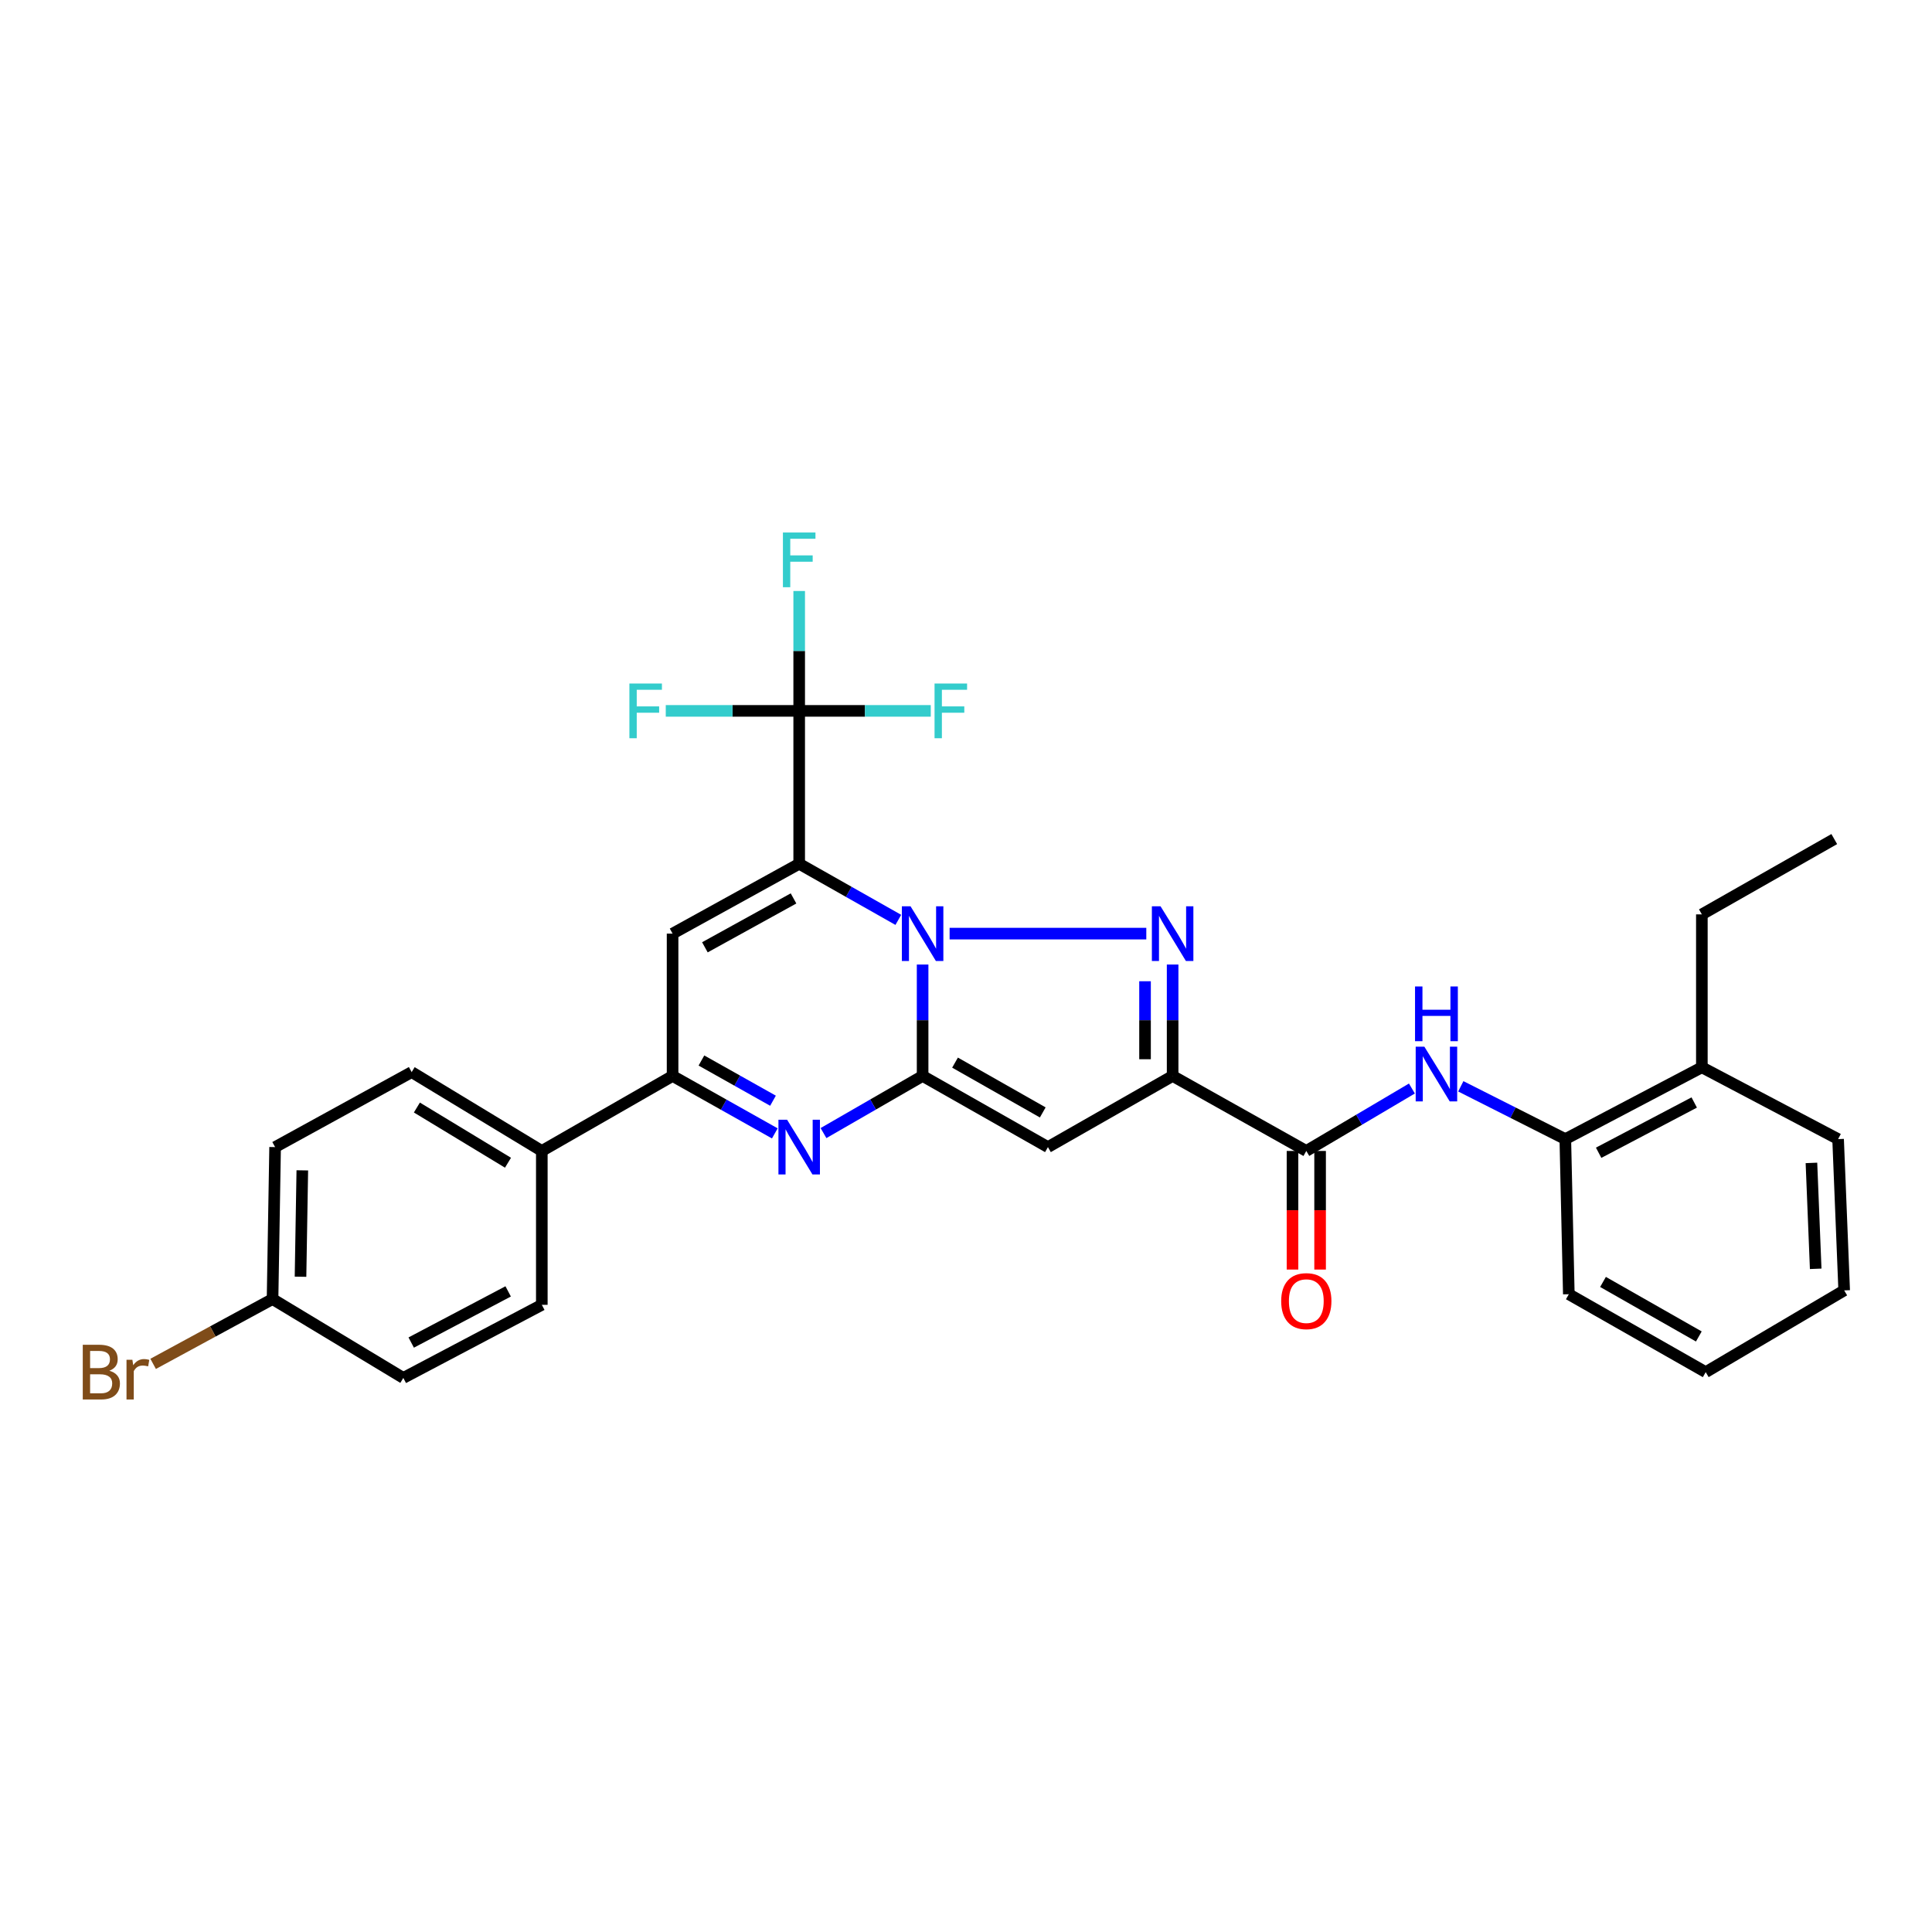 <?xml version='1.0' encoding='iso-8859-1'?>
<svg version='1.1' baseProfile='full'
              xmlns='http://www.w3.org/2000/svg'
                      xmlns:rdkit='http://www.rdkit.org/xml'
                      xmlns:xlink='http://www.w3.org/1999/xlink'
                  xml:space='preserve'
width='1000px' height='1000px' viewBox='0 0 1000 1000'>
<!-- END OF HEADER -->
<rect style='opacity:1.0;fill:#FFFFFF;stroke:none' width='1000' height='1000' x='0' y='0'> </rect>
<path class='bond-0' d='M 464.967,476.126 L 439.313,461.609' style='fill:none;fill-rule:evenodd;stroke:#0000FF;stroke-width:6px;stroke-linecap:butt;stroke-linejoin:miter;stroke-opacity:1' />
<path class='bond-0' d='M 439.313,461.609 L 413.659,447.091' style='fill:none;fill-rule:evenodd;stroke:#000000;stroke-width:6px;stroke-linecap:butt;stroke-linejoin:miter;stroke-opacity:1' />
<path class='bond-1' d='M 477.542,499.244 L 477.542,528.076' style='fill:none;fill-rule:evenodd;stroke:#0000FF;stroke-width:6px;stroke-linecap:butt;stroke-linejoin:miter;stroke-opacity:1' />
<path class='bond-1' d='M 477.542,528.076 L 477.542,556.908' style='fill:none;fill-rule:evenodd;stroke:#000000;stroke-width:6px;stroke-linecap:butt;stroke-linejoin:miter;stroke-opacity:1' />
<path class='bond-2' d='M 491.517,483.242 L 593.323,483.242' style='fill:none;fill-rule:evenodd;stroke:#0000FF;stroke-width:6px;stroke-linecap:butt;stroke-linejoin:miter;stroke-opacity:1' />
<path class='bond-6' d='M 413.659,447.091 L 348.127,483.242' style='fill:none;fill-rule:evenodd;stroke:#000000;stroke-width:6px;stroke-linecap:butt;stroke-linejoin:miter;stroke-opacity:1' />
<path class='bond-6' d='M 410.728,465.02 L 364.855,490.325' style='fill:none;fill-rule:evenodd;stroke:#000000;stroke-width:6px;stroke-linecap:butt;stroke-linejoin:miter;stroke-opacity:1' />
<path class='bond-7' d='M 413.659,447.091 L 413.659,367.95' style='fill:none;fill-rule:evenodd;stroke:#000000;stroke-width:6px;stroke-linecap:butt;stroke-linejoin:miter;stroke-opacity:1' />
<path class='bond-4' d='M 477.542,556.908 L 542.408,593.733' style='fill:none;fill-rule:evenodd;stroke:#000000;stroke-width:6px;stroke-linecap:butt;stroke-linejoin:miter;stroke-opacity:1' />
<path class='bond-4' d='M 494.323,550.011 L 539.729,575.789' style='fill:none;fill-rule:evenodd;stroke:#000000;stroke-width:6px;stroke-linecap:butt;stroke-linejoin:miter;stroke-opacity:1' />
<path class='bond-5' d='M 477.542,556.908 L 451.892,571.693' style='fill:none;fill-rule:evenodd;stroke:#000000;stroke-width:6px;stroke-linecap:butt;stroke-linejoin:miter;stroke-opacity:1' />
<path class='bond-5' d='M 451.892,571.693 L 426.243,586.479' style='fill:none;fill-rule:evenodd;stroke:#0000FF;stroke-width:6px;stroke-linecap:butt;stroke-linejoin:miter;stroke-opacity:1' />
<path class='bond-3' d='M 606.949,499.244 L 606.949,528.076' style='fill:none;fill-rule:evenodd;stroke:#0000FF;stroke-width:6px;stroke-linecap:butt;stroke-linejoin:miter;stroke-opacity:1' />
<path class='bond-3' d='M 606.949,528.076 L 606.949,556.908' style='fill:none;fill-rule:evenodd;stroke:#000000;stroke-width:6px;stroke-linecap:butt;stroke-linejoin:miter;stroke-opacity:1' />
<path class='bond-3' d='M 592.667,507.893 L 592.667,528.076' style='fill:none;fill-rule:evenodd;stroke:#0000FF;stroke-width:6px;stroke-linecap:butt;stroke-linejoin:miter;stroke-opacity:1' />
<path class='bond-3' d='M 592.667,528.076 L 592.667,548.258' style='fill:none;fill-rule:evenodd;stroke:#000000;stroke-width:6px;stroke-linecap:butt;stroke-linejoin:miter;stroke-opacity:1' />
<path class='bond-9' d='M 606.949,556.908 L 676.14,595.732' style='fill:none;fill-rule:evenodd;stroke:#000000;stroke-width:6px;stroke-linecap:butt;stroke-linejoin:miter;stroke-opacity:1' />
<path class='bond-30' d='M 606.949,556.908 L 542.408,593.733' style='fill:none;fill-rule:evenodd;stroke:#000000;stroke-width:6px;stroke-linecap:butt;stroke-linejoin:miter;stroke-opacity:1' />
<path class='bond-8' d='M 401.04,586.642 L 374.583,571.775' style='fill:none;fill-rule:evenodd;stroke:#0000FF;stroke-width:6px;stroke-linecap:butt;stroke-linejoin:miter;stroke-opacity:1' />
<path class='bond-8' d='M 374.583,571.775 L 348.127,556.908' style='fill:none;fill-rule:evenodd;stroke:#000000;stroke-width:6px;stroke-linecap:butt;stroke-linejoin:miter;stroke-opacity:1' />
<path class='bond-8' d='M 400.1,569.73 L 381.58,559.323' style='fill:none;fill-rule:evenodd;stroke:#0000FF;stroke-width:6px;stroke-linecap:butt;stroke-linejoin:miter;stroke-opacity:1' />
<path class='bond-8' d='M 381.58,559.323 L 363.06,548.917' style='fill:none;fill-rule:evenodd;stroke:#000000;stroke-width:6px;stroke-linecap:butt;stroke-linejoin:miter;stroke-opacity:1' />
<path class='bond-31' d='M 348.127,483.242 L 348.127,556.908' style='fill:none;fill-rule:evenodd;stroke:#000000;stroke-width:6px;stroke-linecap:butt;stroke-linejoin:miter;stroke-opacity:1' />
<path class='bond-14' d='M 413.659,367.95 L 447.71,367.95' style='fill:none;fill-rule:evenodd;stroke:#000000;stroke-width:6px;stroke-linecap:butt;stroke-linejoin:miter;stroke-opacity:1' />
<path class='bond-14' d='M 447.71,367.95 L 481.76,367.95' style='fill:none;fill-rule:evenodd;stroke:#33CCCC;stroke-width:6px;stroke-linecap:butt;stroke-linejoin:miter;stroke-opacity:1' />
<path class='bond-15' d='M 413.659,367.95 L 379.13,367.95' style='fill:none;fill-rule:evenodd;stroke:#000000;stroke-width:6px;stroke-linecap:butt;stroke-linejoin:miter;stroke-opacity:1' />
<path class='bond-15' d='M 379.13,367.95 L 344.6,367.95' style='fill:none;fill-rule:evenodd;stroke:#33CCCC;stroke-width:6px;stroke-linecap:butt;stroke-linejoin:miter;stroke-opacity:1' />
<path class='bond-16' d='M 413.659,367.95 L 413.659,336.925' style='fill:none;fill-rule:evenodd;stroke:#000000;stroke-width:6px;stroke-linecap:butt;stroke-linejoin:miter;stroke-opacity:1' />
<path class='bond-16' d='M 413.659,336.925 L 413.659,305.9' style='fill:none;fill-rule:evenodd;stroke:#33CCCC;stroke-width:6px;stroke-linecap:butt;stroke-linejoin:miter;stroke-opacity:1' />
<path class='bond-12' d='M 348.127,556.908 L 280.443,595.732' style='fill:none;fill-rule:evenodd;stroke:#000000;stroke-width:6px;stroke-linecap:butt;stroke-linejoin:miter;stroke-opacity:1' />
<path class='bond-10' d='M 676.14,595.732 L 703.471,579.573' style='fill:none;fill-rule:evenodd;stroke:#000000;stroke-width:6px;stroke-linecap:butt;stroke-linejoin:miter;stroke-opacity:1' />
<path class='bond-10' d='M 703.471,579.573 L 730.802,563.415' style='fill:none;fill-rule:evenodd;stroke:#0000FF;stroke-width:6px;stroke-linecap:butt;stroke-linejoin:miter;stroke-opacity:1' />
<path class='bond-13' d='M 668.999,595.732 L 668.999,626.426' style='fill:none;fill-rule:evenodd;stroke:#000000;stroke-width:6px;stroke-linecap:butt;stroke-linejoin:miter;stroke-opacity:1' />
<path class='bond-13' d='M 668.999,626.426 L 668.999,657.12' style='fill:none;fill-rule:evenodd;stroke:#FF0000;stroke-width:6px;stroke-linecap:butt;stroke-linejoin:miter;stroke-opacity:1' />
<path class='bond-13' d='M 683.281,595.732 L 683.281,626.426' style='fill:none;fill-rule:evenodd;stroke:#000000;stroke-width:6px;stroke-linecap:butt;stroke-linejoin:miter;stroke-opacity:1' />
<path class='bond-13' d='M 683.281,626.426 L 683.281,657.12' style='fill:none;fill-rule:evenodd;stroke:#FF0000;stroke-width:6px;stroke-linecap:butt;stroke-linejoin:miter;stroke-opacity:1' />
<path class='bond-11' d='M 756.106,562.276 L 783.156,575.937' style='fill:none;fill-rule:evenodd;stroke:#0000FF;stroke-width:6px;stroke-linecap:butt;stroke-linejoin:miter;stroke-opacity:1' />
<path class='bond-11' d='M 783.156,575.937 L 810.205,589.599' style='fill:none;fill-rule:evenodd;stroke:#000000;stroke-width:6px;stroke-linecap:butt;stroke-linejoin:miter;stroke-opacity:1' />
<path class='bond-17' d='M 810.205,589.599 L 880.88,552.433' style='fill:none;fill-rule:evenodd;stroke:#000000;stroke-width:6px;stroke-linecap:butt;stroke-linejoin:miter;stroke-opacity:1' />
<path class='bond-17' d='M 827.454,596.665 L 876.926,570.649' style='fill:none;fill-rule:evenodd;stroke:#000000;stroke-width:6px;stroke-linecap:butt;stroke-linejoin:miter;stroke-opacity:1' />
<path class='bond-24' d='M 810.205,589.599 L 812.022,669.89' style='fill:none;fill-rule:evenodd;stroke:#000000;stroke-width:6px;stroke-linecap:butt;stroke-linejoin:miter;stroke-opacity:1' />
<path class='bond-18' d='M 280.443,595.732 L 213.078,554.916' style='fill:none;fill-rule:evenodd;stroke:#000000;stroke-width:6px;stroke-linecap:butt;stroke-linejoin:miter;stroke-opacity:1' />
<path class='bond-18' d='M 262.937,601.825 L 215.781,573.254' style='fill:none;fill-rule:evenodd;stroke:#000000;stroke-width:6px;stroke-linecap:butt;stroke-linejoin:miter;stroke-opacity:1' />
<path class='bond-19' d='M 280.443,595.732 L 280.443,675.373' style='fill:none;fill-rule:evenodd;stroke:#000000;stroke-width:6px;stroke-linecap:butt;stroke-linejoin:miter;stroke-opacity:1' />
<path class='bond-25' d='M 880.88,552.433 L 880.88,473.284' style='fill:none;fill-rule:evenodd;stroke:#000000;stroke-width:6px;stroke-linecap:butt;stroke-linejoin:miter;stroke-opacity:1' />
<path class='bond-26' d='M 880.88,552.433 L 951.395,589.599' style='fill:none;fill-rule:evenodd;stroke:#000000;stroke-width:6px;stroke-linecap:butt;stroke-linejoin:miter;stroke-opacity:1' />
<path class='bond-22' d='M 213.078,554.916 L 142.395,593.733' style='fill:none;fill-rule:evenodd;stroke:#000000;stroke-width:6px;stroke-linecap:butt;stroke-linejoin:miter;stroke-opacity:1' />
<path class='bond-21' d='M 280.443,675.373 L 208.753,713.214' style='fill:none;fill-rule:evenodd;stroke:#000000;stroke-width:6px;stroke-linecap:butt;stroke-linejoin:miter;stroke-opacity:1' />
<path class='bond-21' d='M 263.023,668.418 L 212.84,694.907' style='fill:none;fill-rule:evenodd;stroke:#000000;stroke-width:6px;stroke-linecap:butt;stroke-linejoin:miter;stroke-opacity:1' />
<path class='bond-20' d='M 141.07,672.39 L 208.753,713.214' style='fill:none;fill-rule:evenodd;stroke:#000000;stroke-width:6px;stroke-linecap:butt;stroke-linejoin:miter;stroke-opacity:1' />
<path class='bond-23' d='M 141.07,672.39 L 110.166,689.163' style='fill:none;fill-rule:evenodd;stroke:#000000;stroke-width:6px;stroke-linecap:butt;stroke-linejoin:miter;stroke-opacity:1' />
<path class='bond-23' d='M 110.166,689.163 L 79.262,705.936' style='fill:none;fill-rule:evenodd;stroke:#7F4C19;stroke-width:6px;stroke-linecap:butt;stroke-linejoin:miter;stroke-opacity:1' />
<path class='bond-32' d='M 141.07,672.39 L 142.395,593.733' style='fill:none;fill-rule:evenodd;stroke:#000000;stroke-width:6px;stroke-linecap:butt;stroke-linejoin:miter;stroke-opacity:1' />
<path class='bond-32' d='M 155.549,660.832 L 156.477,605.772' style='fill:none;fill-rule:evenodd;stroke:#000000;stroke-width:6px;stroke-linecap:butt;stroke-linejoin:miter;stroke-opacity:1' />
<path class='bond-28' d='M 812.022,669.89 L 882.871,710.215' style='fill:none;fill-rule:evenodd;stroke:#000000;stroke-width:6px;stroke-linecap:butt;stroke-linejoin:miter;stroke-opacity:1' />
<path class='bond-28' d='M 829.714,663.526 L 879.309,691.753' style='fill:none;fill-rule:evenodd;stroke:#000000;stroke-width:6px;stroke-linecap:butt;stroke-linejoin:miter;stroke-opacity:1' />
<path class='bond-27' d='M 880.88,473.284 L 949.412,434.301' style='fill:none;fill-rule:evenodd;stroke:#000000;stroke-width:6px;stroke-linecap:butt;stroke-linejoin:miter;stroke-opacity:1' />
<path class='bond-33' d='M 951.395,589.599 L 954.545,667.907' style='fill:none;fill-rule:evenodd;stroke:#000000;stroke-width:6px;stroke-linecap:butt;stroke-linejoin:miter;stroke-opacity:1' />
<path class='bond-33' d='M 937.597,601.919 L 939.802,656.735' style='fill:none;fill-rule:evenodd;stroke:#000000;stroke-width:6px;stroke-linecap:butt;stroke-linejoin:miter;stroke-opacity:1' />
<path class='bond-29' d='M 882.871,710.215 L 954.545,667.907' style='fill:none;fill-rule:evenodd;stroke:#000000;stroke-width:6px;stroke-linecap:butt;stroke-linejoin:miter;stroke-opacity:1' />
<path  class='atom-0' d='M 471.282 469.082
L 480.562 484.082
Q 481.482 485.562, 482.962 488.242
Q 484.442 490.922, 484.522 491.082
L 484.522 469.082
L 488.282 469.082
L 488.282 497.402
L 484.402 497.402
L 474.442 481.002
Q 473.282 479.082, 472.042 476.882
Q 470.842 474.682, 470.482 474.002
L 470.482 497.402
L 466.802 497.402
L 466.802 469.082
L 471.282 469.082
' fill='#0000FF'/>
<path  class='atom-3' d='M 600.689 469.082
L 609.969 484.082
Q 610.889 485.562, 612.369 488.242
Q 613.849 490.922, 613.929 491.082
L 613.929 469.082
L 617.689 469.082
L 617.689 497.402
L 613.809 497.402
L 603.849 481.002
Q 602.689 479.082, 601.449 476.882
Q 600.249 474.682, 599.889 474.002
L 599.889 497.402
L 596.209 497.402
L 596.209 469.082
L 600.689 469.082
' fill='#0000FF'/>
<path  class='atom-6' d='M 407.399 579.573
L 416.679 594.573
Q 417.599 596.053, 419.079 598.733
Q 420.559 601.413, 420.639 601.573
L 420.639 579.573
L 424.399 579.573
L 424.399 607.893
L 420.519 607.893
L 410.559 591.493
Q 409.399 589.573, 408.159 587.373
Q 406.959 585.173, 406.599 584.493
L 406.599 607.893
L 402.919 607.893
L 402.919 579.573
L 407.399 579.573
' fill='#0000FF'/>
<path  class='atom-11' d='M 737.238 541.748
L 746.518 556.748
Q 747.438 558.228, 748.918 560.908
Q 750.398 563.588, 750.478 563.748
L 750.478 541.748
L 754.238 541.748
L 754.238 570.068
L 750.358 570.068
L 740.398 553.668
Q 739.238 551.748, 737.998 549.548
Q 736.798 547.348, 736.438 546.668
L 736.438 570.068
L 732.758 570.068
L 732.758 541.748
L 737.238 541.748
' fill='#0000FF'/>
<path  class='atom-11' d='M 732.418 510.596
L 736.258 510.596
L 736.258 522.636
L 750.738 522.636
L 750.738 510.596
L 754.578 510.596
L 754.578 538.916
L 750.738 538.916
L 750.738 525.836
L 736.258 525.836
L 736.258 538.916
L 732.418 538.916
L 732.418 510.596
' fill='#0000FF'/>
<path  class='atom-14' d='M 663.14 673.462
Q 663.14 666.662, 666.5 662.862
Q 669.86 659.062, 676.14 659.062
Q 682.42 659.062, 685.78 662.862
Q 689.14 666.662, 689.14 673.462
Q 689.14 680.342, 685.74 684.262
Q 682.34 688.142, 676.14 688.142
Q 669.9 688.142, 666.5 684.262
Q 663.14 680.382, 663.14 673.462
M 676.14 684.942
Q 680.46 684.942, 682.78 682.062
Q 685.14 679.142, 685.14 673.462
Q 685.14 667.902, 682.78 665.102
Q 680.46 662.262, 676.14 662.262
Q 671.82 662.262, 669.46 665.062
Q 667.14 667.862, 667.14 673.462
Q 667.14 679.182, 669.46 682.062
Q 671.82 684.942, 676.14 684.942
' fill='#FF0000'/>
<path  class='atom-15' d='M 483.722 353.79
L 500.562 353.79
L 500.562 357.03
L 487.522 357.03
L 487.522 365.63
L 499.122 365.63
L 499.122 368.91
L 487.522 368.91
L 487.522 382.11
L 483.722 382.11
L 483.722 353.79
' fill='#33CCCC'/>
<path  class='atom-16' d='M 325.773 353.79
L 342.613 353.79
L 342.613 357.03
L 329.573 357.03
L 329.573 365.63
L 341.173 365.63
L 341.173 368.91
L 329.573 368.91
L 329.573 382.11
L 325.773 382.11
L 325.773 353.79
' fill='#33CCCC'/>
<path  class='atom-17' d='M 405.239 275.625
L 422.079 275.625
L 422.079 278.865
L 409.039 278.865
L 409.039 287.465
L 420.639 287.465
L 420.639 290.745
L 409.039 290.745
L 409.039 303.945
L 405.239 303.945
L 405.239 275.625
' fill='#33CCCC'/>
<path  class='atom-24' d='M 56.599 709.495
Q 59.319 710.255, 60.679 711.935
Q 62.08 713.575, 62.08 716.015
Q 62.08 719.935, 59.559 722.175
Q 57.08 724.375, 52.359 724.375
L 42.84 724.375
L 42.84 696.055
L 51.2 696.055
Q 56.039 696.055, 58.48 698.015
Q 60.919 699.975, 60.919 703.575
Q 60.919 707.855, 56.599 709.495
M 46.639 699.255
L 46.639 708.135
L 51.2 708.135
Q 53.999 708.135, 55.44 707.015
Q 56.919 705.855, 56.919 703.575
Q 56.919 699.255, 51.2 699.255
L 46.639 699.255
M 52.359 721.175
Q 55.12 721.175, 56.599 719.855
Q 58.08 718.535, 58.08 716.015
Q 58.08 713.695, 56.44 712.535
Q 54.84 711.335, 51.76 711.335
L 46.639 711.335
L 46.639 721.175
L 52.359 721.175
' fill='#7F4C19'/>
<path  class='atom-24' d='M 68.519 703.815
L 68.96 706.655
Q 71.12 703.455, 74.639 703.455
Q 75.76 703.455, 77.279 703.855
L 76.68 707.215
Q 74.96 706.815, 73.999 706.815
Q 72.32 706.815, 71.2 707.495
Q 70.12 708.135, 69.24 709.695
L 69.24 724.375
L 65.48 724.375
L 65.48 703.815
L 68.519 703.815
' fill='#7F4C19'/>
</svg>
